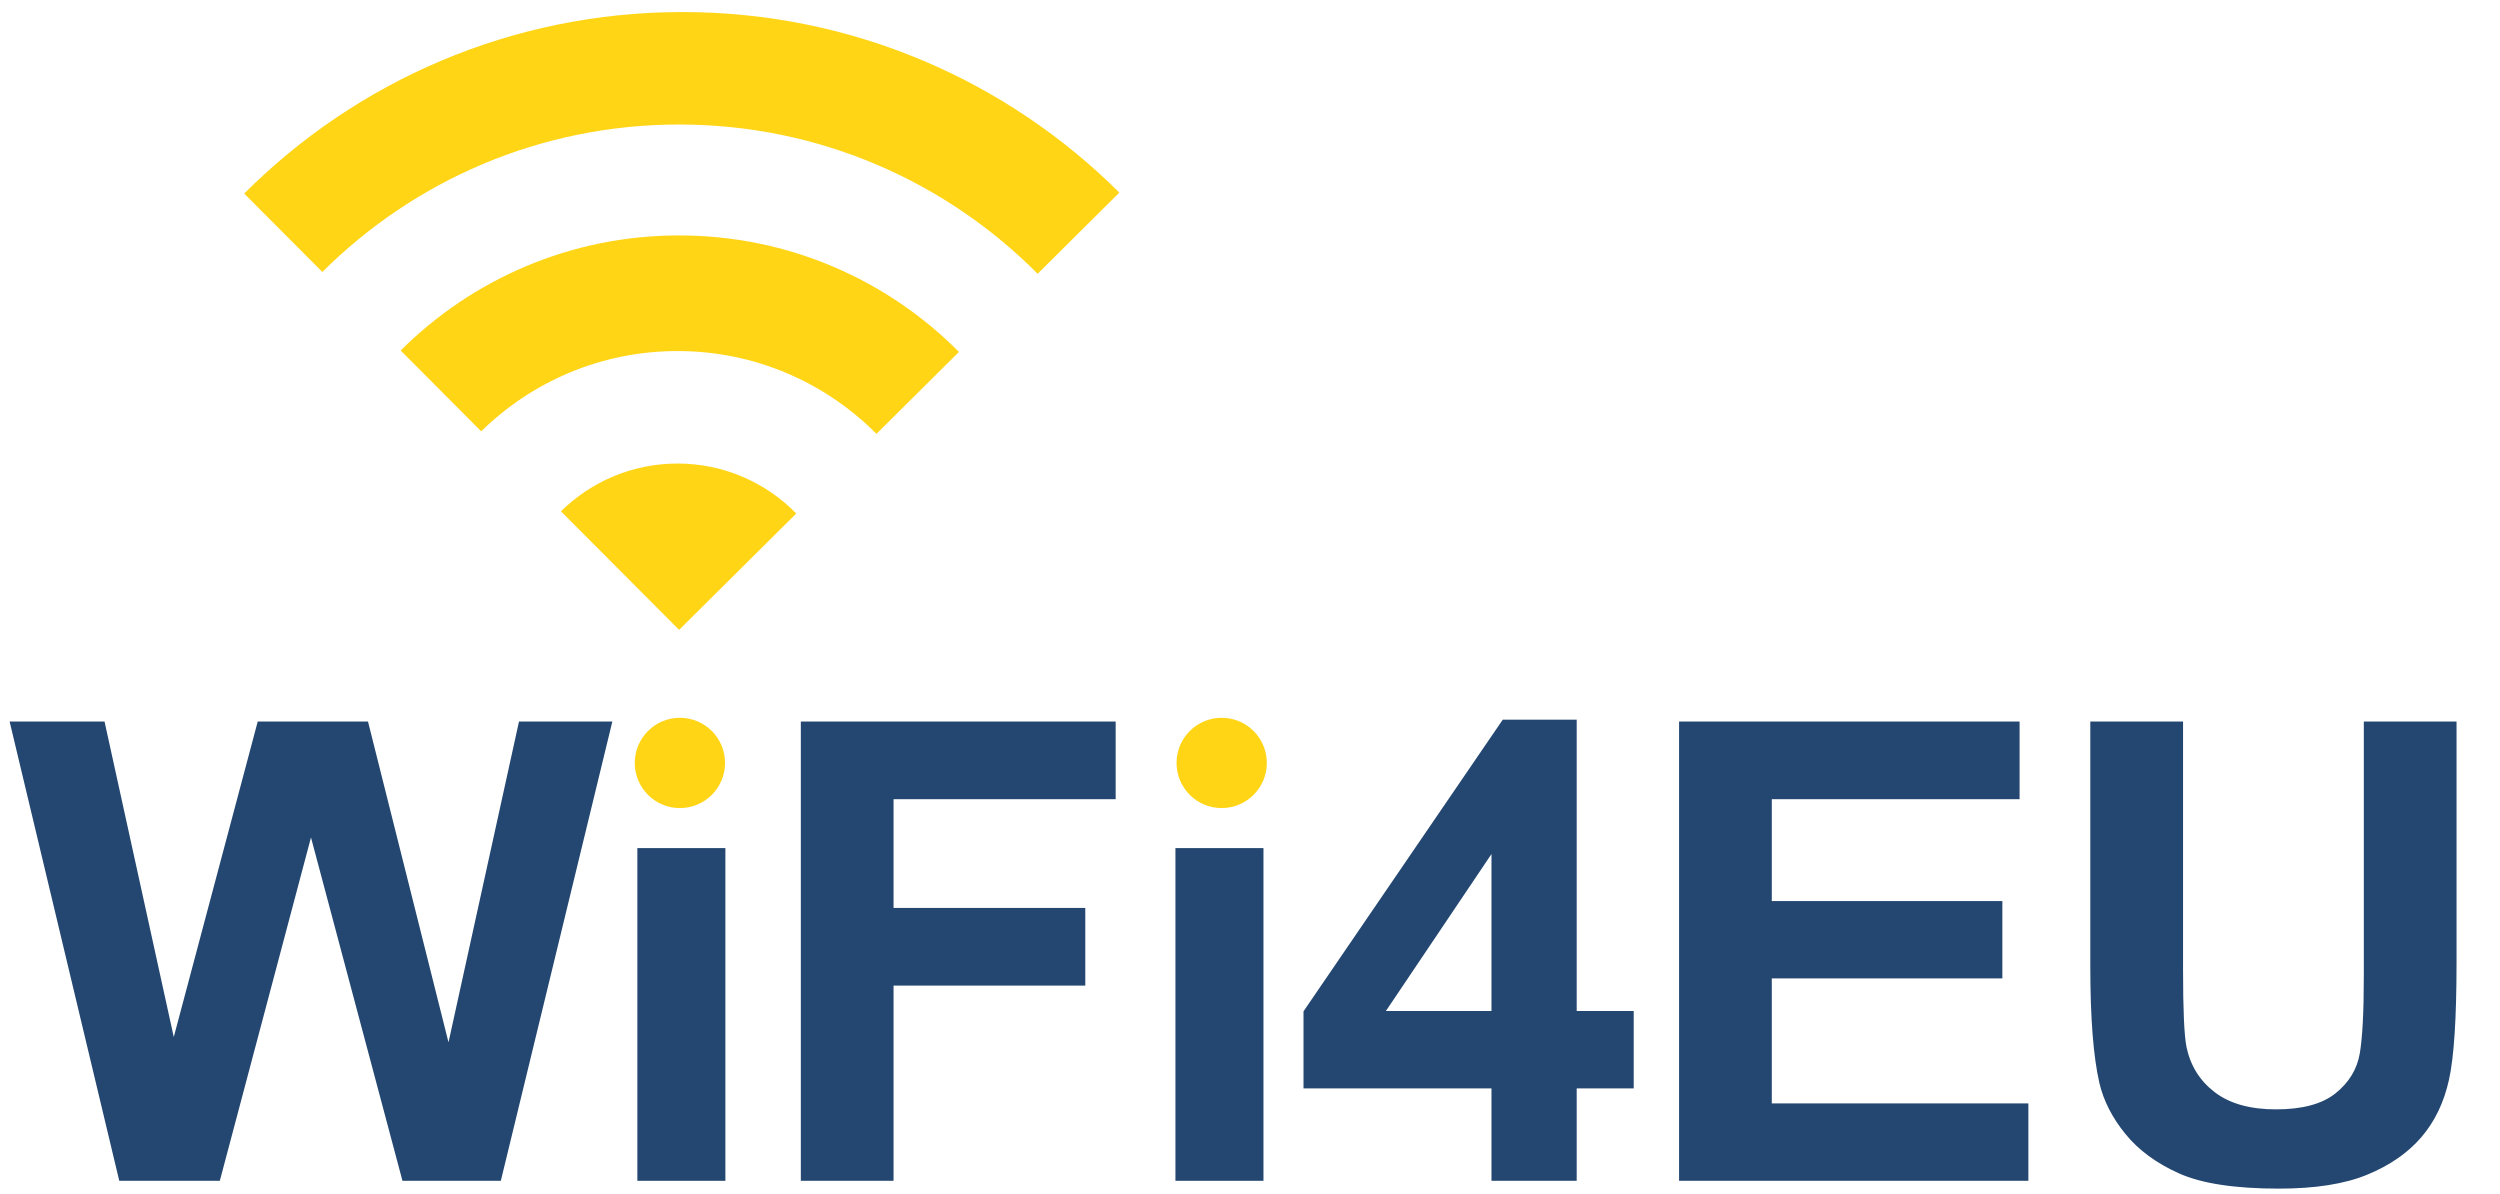 <?xml version="1.0" encoding="utf-8"?>
<!-- Generator: Adobe Illustrator 16.0.5, SVG Export Plug-In . SVG Version: 6.00 Build 0)  -->
<!DOCTYPE svg PUBLIC "-//W3C//DTD SVG 1.1//EN" "http://www.w3.org/Graphics/SVG/1.1/DTD/svg11.dtd">
<svg version="1.1" id="Layer_1" xmlns="http://www.w3.org/2000/svg" xmlns:xlink="http://www.w3.org/1999/xlink" x="0px" y="0px"
	 width="450px" height="215px" viewBox="0 0 450 215" enable-background="new 0 0 450 215" xml:space="preserve">
<g>
	<path fill="#244771" d="M21.467,212.545L1.731,129.877h17.085l12.462,56.785l15.113-56.785H66.24l14.491,57.743l12.688-57.743
		h16.805l-20.075,82.668H72.443l-16.466-61.803l-16.41,61.803H21.467L21.467,212.545z"/>
	<path fill="#244771" d="M114.725,212.545v-59.887h15.845v59.887H114.725z"/>
	<path fill="#244771" d="M144.149,212.545v-82.668h56.671v13.984h-39.98v19.568h34.511v13.984H160.84v35.13L144.149,212.545
		L144.149,212.545z"/>
	<path fill="#244771" d="M211.579,212.545v-59.887h15.845v59.887H211.579z"/>
	<path fill="#244771" d="M268.465,212.545V195.91h-33.834v-13.872l35.864-52.498h13.309v52.44h10.263v13.93h-10.263v16.635H268.465
		L268.465,212.545z M268.465,181.98v-28.25l-19.003,28.25H268.465z"/>
	<path fill="#244771" d="M302.231,212.545v-82.668h61.295v13.984h-44.604v18.326h41.503v13.928h-41.503v22.502h46.184v13.928
		H302.231z"/>
	<path fill="#244771" d="M376.26,129.877h16.69v44.773c0,7.104,0.205,11.711,0.62,13.815c0.713,3.384,2.414,6.101,5.104,8.147
		c2.688,2.05,6.362,3.074,11.024,3.074c4.735,0,8.307-0.969,10.713-2.904s3.854-4.313,4.344-7.135
		c0.486-2.818,0.732-7.498,0.732-14.039v-45.733h16.691v43.421c0,9.926-0.451,16.938-1.354,21.034
		c-0.901,4.097-2.565,7.556-4.99,10.375c-2.425,2.817-5.667,5.065-9.728,6.737c-4.061,1.674-9.362,2.511-15.901,2.511
		c-7.896,0-13.883-0.912-17.961-2.735c-4.08-1.822-7.303-4.191-9.671-7.105c-2.368-2.911-3.929-5.967-4.681-9.162
		c-1.091-4.736-1.636-11.729-1.636-20.977v-44.098H376.26z"/>
</g>
<circle fill="#FFD516" cx="122.382" cy="137.327" r="8.127"/>
<circle fill="#FFD516" cx="219.903" cy="137.327" r="8.126"/>
<g>
	<path fill="#FFD516" d="M122.24,22.413c25.23,0,48.056,10.277,64.534,26.866l14.711-14.611c-20.164-20.083-47.968-32.5-78.675-32.5
		c-30.797,0-58.679,12.488-78.855,32.674l14.069,14.113C74.477,32.555,97.173,22.413,122.24,22.413z"/>
	<path fill="#FFD516" d="M121.954,63.189c13.999,0,26.664,5.702,35.808,14.907l14.852-14.751
		c-12.863-12.949-30.679-20.97-50.373-20.97c-19.567,0-37.282,7.917-50.125,20.718l14.5,14.546
		C95.72,68.704,108.191,63.189,121.954,63.189z"/>
	<path fill="#FFD516" d="M143.33,92.43c-5.435-5.545-12.998-8.994-21.375-8.994c-8.178,0-15.583,3.287-20.985,8.602l21.271,21.339
		L143.33,92.43z"/>
</g>
</svg>
